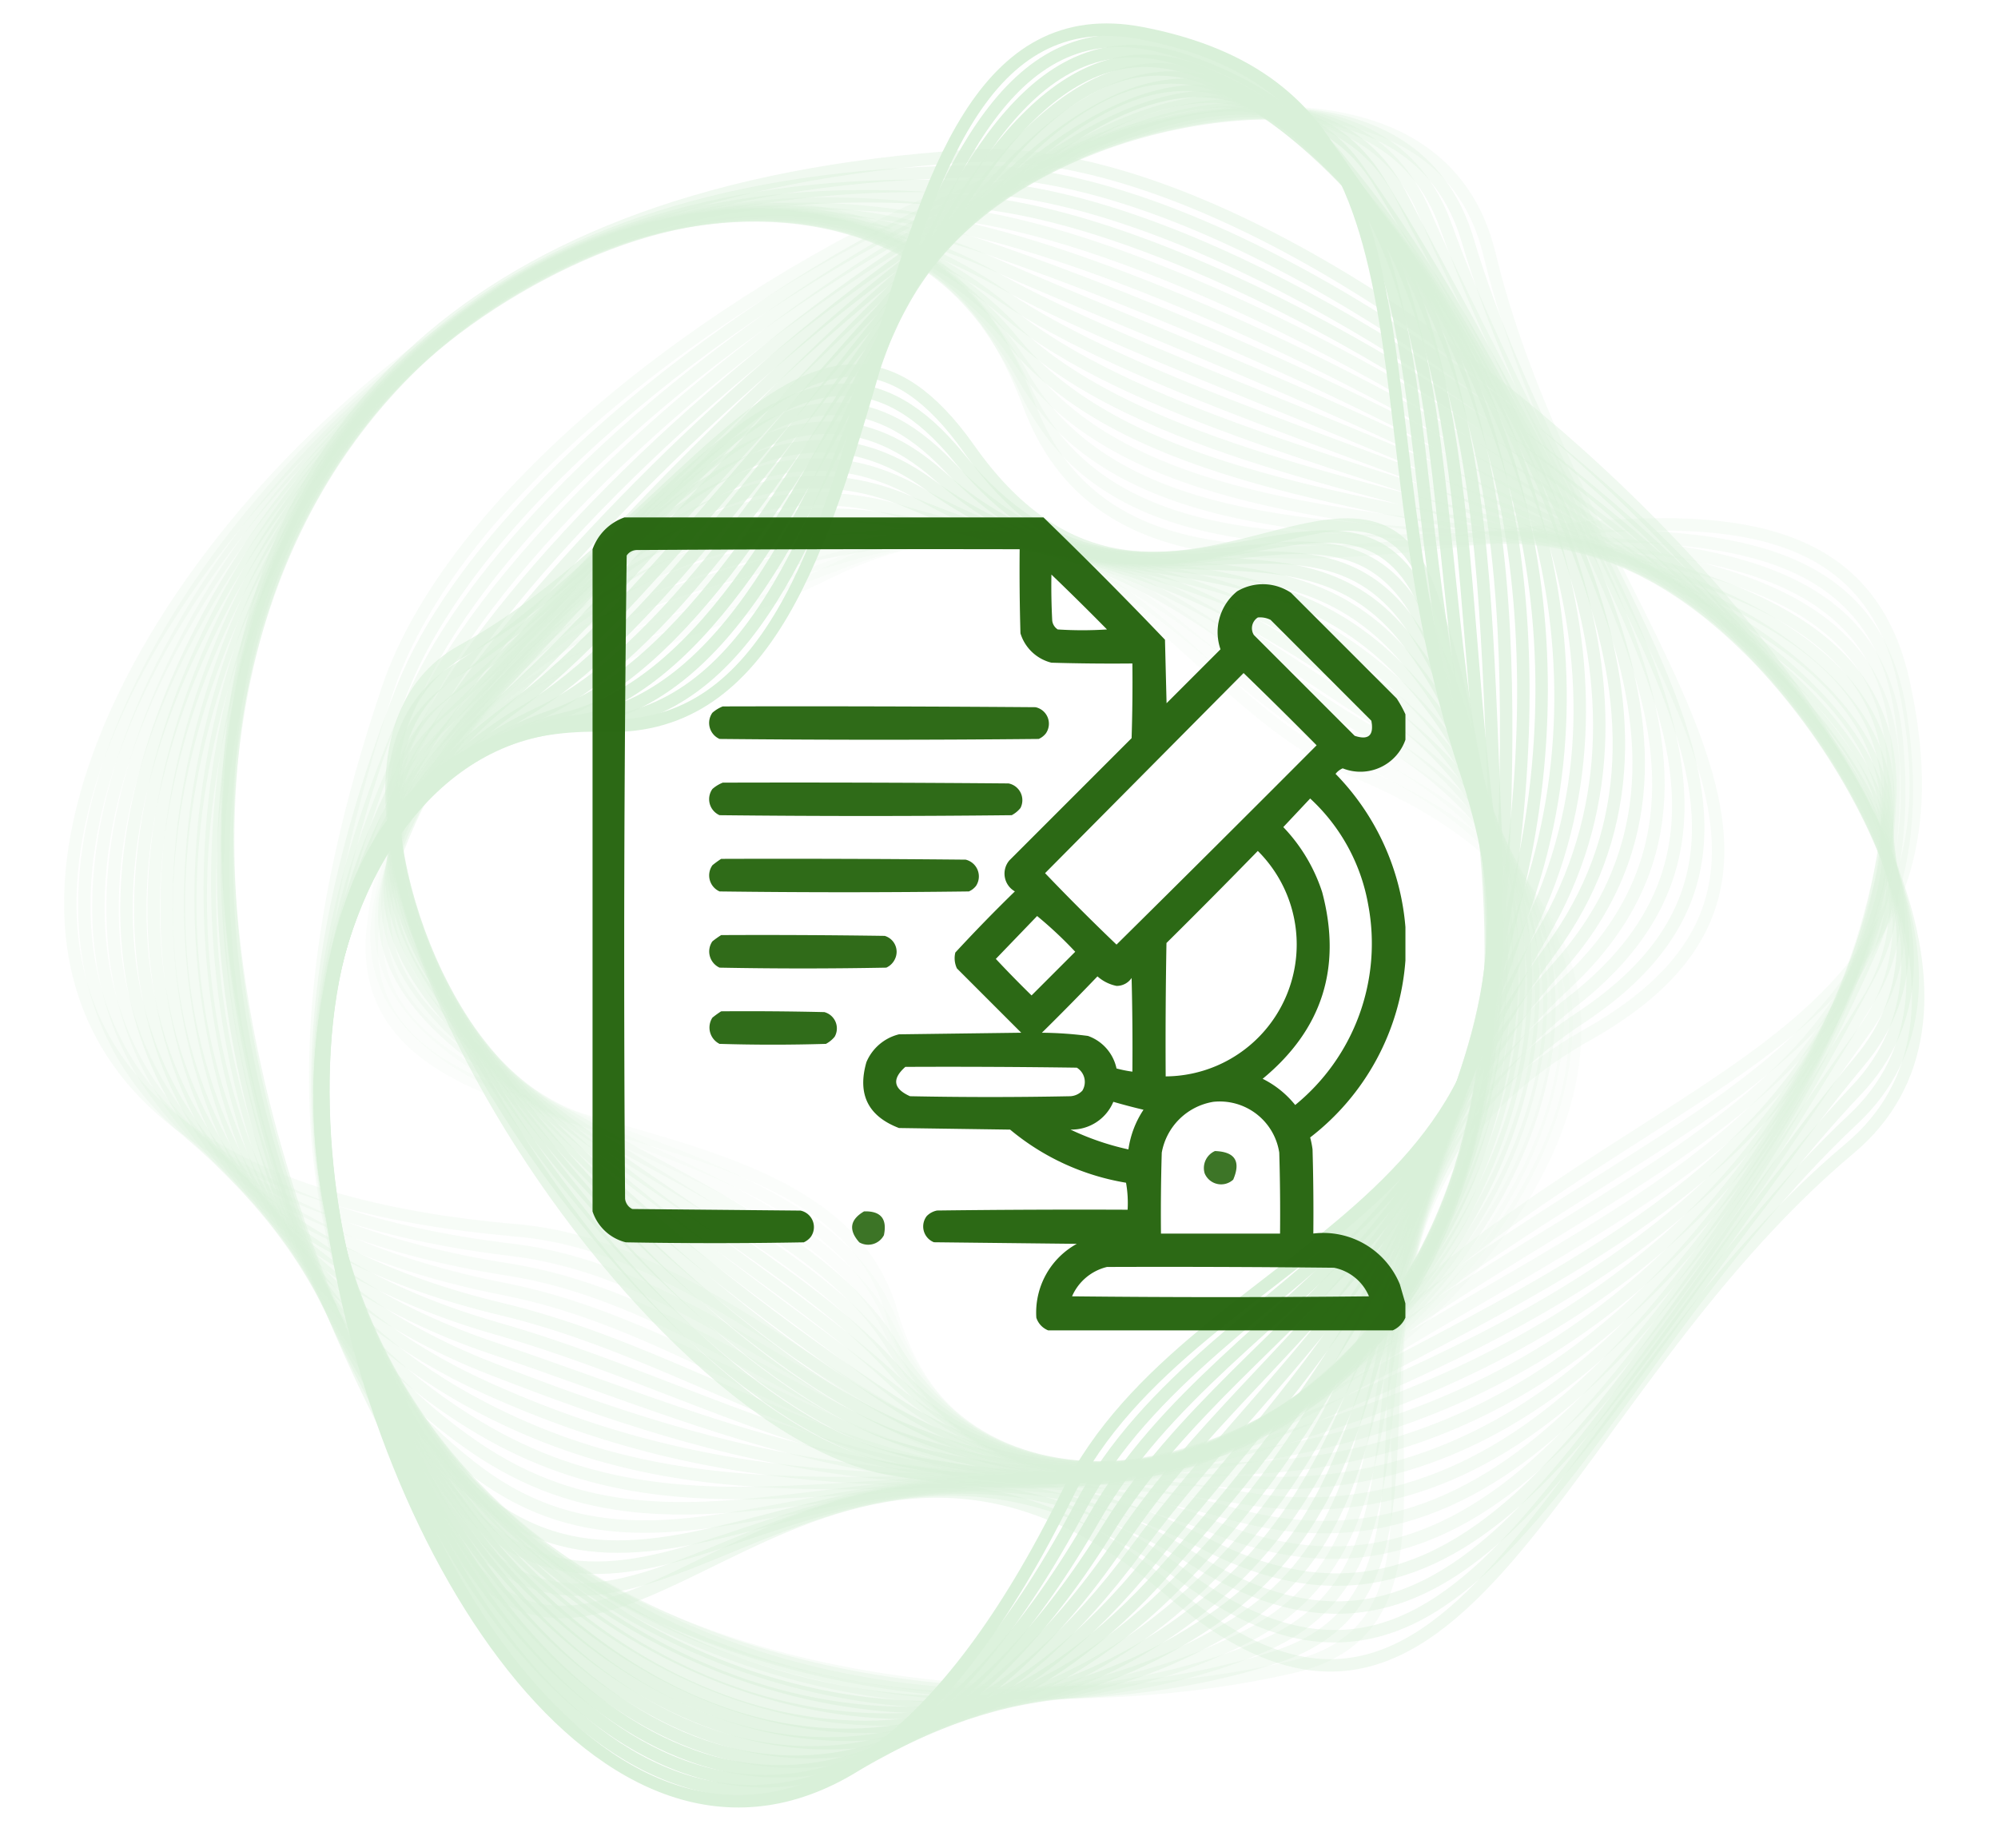 <svg xmlns="http://www.w3.org/2000/svg" xmlns:xlink="http://www.w3.org/1999/xlink" width="144.5" height="133.629" viewBox="0 0 144.5 133.629">
  <defs>
    <clipPath id="clip-path">
      <path id="Trazado_1019" data-name="Trazado 1019" d="M6042,1804h144.5v133.629H6042Z" transform="translate(0 0)"/>
    </clipPath>
  </defs>
  <g id="Grupo_8441" data-name="Grupo 8441" transform="translate(-433.5 -888)">
    <g id="Page_11" data-name="Page 11" transform="translate(-5608.5 -916)" opacity="0.15" clip-path="url(#clip-path)">
      <g id="_Group_" data-name="&lt;Group&gt;" transform="translate(6068.059 1842.572)" opacity="0">
        <path id="Path_396" data-name="Path 396" d="M6441.515,2309.156c53.079,17.449-27.63,73.909-32.748,35.558-2.563-19.2-38.367-4.063-38.367-23.44s16.347-16.243,32.4-27.091C6422.844,2280.637,6427.795,2304.648,6441.515,2309.156Z" transform="translate(-6370.399 -2290.086)" fill="none" stroke="#029902" stroke-width="0.9"/>
      </g>
      <g id="_Group_2" data-name="&lt;Group&gt;" transform="translate(6068.496 1842.651)" opacity="0">
        <path id="Path_399" data-name="Path 399" d="M6446.964,2309.141c50.007,18.434-25.56,73.829-33.114,37.311-3.762-18.164-38.985-6.927-37.922-25.67,1.047-18.743,16.917-17.132,32.661-26.313C6428.205,2282.924,6433.728,2304.253,6446.964,2309.141Z" transform="translate(-6375.904 -2291.088)" fill="none" stroke="#029902" stroke-width="0.9"/>
      </g>
      <g id="_Group_3" data-name="&lt;Group&gt;" transform="translate(6068.886 1842.753)" opacity="0.1">
        <path id="Path_402" data-name="Path 402" d="M6451.883,2309.379c46.913,19.346-23.464,73.806-33.486,39.073-4.944-17.116-39.6-9.792-37.478-27.908,2.095-18.108,17.529-17.949,32.931-25.528C6433.061,2285.558,6439.108,2304.111,6451.883,2309.379Z" transform="translate(-6380.826 -2292.372)" fill="none" stroke="#029902" stroke-width="0.9"/>
      </g>
      <g id="_Group_4" data-name="&lt;Group&gt;" transform="translate(6069.232 1842.818)" opacity="0.1">
        <path id="Path_405" data-name="Path 405" d="M6456.279,2309.187c43.81,20.163-21.33,73.813-33.859,40.827-6.1-16.045-40.208-12.649-37.034-30.146,3.143-17.481,18.108-18.8,33.2-24.75C6437.377,2287.714,6443.948,2303.513,6456.279,2309.187Z" transform="translate(-6385.178 -2293.18)" fill="none" stroke="#029902" stroke-width="0.9"/>
      </g>
      <g id="_Group_5" data-name="&lt;Group&gt;" transform="translate(6069.532 1842.854)" opacity="0.1">
        <path id="Path_408" data-name="Path 408" d="M6460.15,2308.671c40.7,20.87-19.14,73.845-34.232,42.58-7.229-14.966-40.826-15.513-36.589-32.384,4.189-16.846,18.688-19.639,33.471-23.964C6441.146,2289.54,6448.256,2302.569,6460.15,2308.671Z" transform="translate(-6388.961 -2293.637)" fill="none" stroke="#029902" stroke-width="0.9"/>
      </g>
      <g id="_Group_6" data-name="&lt;Group&gt;" transform="translate(6069.791 1842.841)" opacity="0.2">
        <path id="Path_411" data-name="Path 411" d="M6463.54,2307.577c37.6,21.473-16.886,73.908-34.6,44.342-8.324-13.879-41.438-18.378-36.145-34.621,5.245-16.212,19.251-20.5,33.74-23.179C6444.433,2290.8,6452.074,2301.038,6463.54,2307.577Z" transform="translate(-6392.22 -2293.474)" fill="none" stroke="#029902" stroke-width="0.9"/>
      </g>
      <g id="_Group_7" data-name="&lt;Group&gt;" transform="translate(6070.015 1842.705)" opacity="0.2">
        <path id="Path_414" data-name="Path 414" d="M6466.518,2305.061c34.526,21.941-14.553,73.956-34.971,46.1-9.387-12.8-42.048-21.235-35.692-36.859,6.285-15.577,19.8-21.354,33.995-22.393C6447.3,2290.619,6455.48,2298.046,6466.518,2305.061Z" transform="translate(-6395.041 -2291.758)" fill="none" stroke="#029902" stroke-width="0.9"/>
      </g>
      <g id="_Group_8" data-name="&lt;Group&gt;" transform="translate(6070.191 1842.18)" opacity="0.3">
        <path id="Path_417" data-name="Path 417" d="M6468.96,2298.043c31.479,22.29-12.165,73.98-35.343,47.849-10.411-11.728-42.668-24.1-35.249-39.089,7.333-14.95,20.354-22.227,34.265-21.615C6449.623,2285.926,6458.351,2290.521,6468.96,2298.043Z" transform="translate(-6397.271 -2285.152)" fill="none" stroke="#029902" stroke-width="0.9"/>
      </g>
      <g id="_Group_9" data-name="&lt;Group&gt;" transform="translate(6070.333 1841.22)" opacity="0.3">
        <path id="Path_420" data-name="Path 420" d="M6470.992,2285.953c28.487,22.528-9.713,73.972-35.717,49.619-11.419-10.689-43.278-26.972-34.8-41.334,8.38-14.315,20.9-23.1,34.534-20.838C6451.526,2276.153,6460.811,2277.907,6470.992,2285.953Z" transform="translate(-6399.056 -2273.046)" fill="none" stroke="#029902" stroke-width="0.9"/>
      </g>
      <g id="_Group_10" data-name="&lt;Group&gt;" transform="translate(6070.44 1840.089)" opacity="0.3">
        <path id="Path_423" data-name="Path 423" d="M6472.622,2271.892c25.552,22.639-7.213,73.893-36.089,51.372-12.4-9.673-43.89-29.828-34.359-43.572,9.427-13.688,21.448-24,34.8-20.052C6453.03,2264.385,6462.886,2263.266,6472.622,2271.892Z" transform="translate(-6400.404 -2258.79)" fill="none" stroke="#029902" stroke-width="0.9"/>
      </g>
      <g id="_Group_11" data-name="&lt;Group&gt;" transform="translate(6070.514 1838.867)" opacity="0.4">
        <path id="Path_426" data-name="Path 426" d="M6473.864,2256.788c22.7,22.639-4.69,73.742-36.462,53.126-13.363-8.673-44.5-32.693-33.915-45.81,10.482-13.053,22.012-24.893,35.073-19.267C6454.153,2251.559,6464.6,2247.559,6473.864,2256.788Z" transform="translate(-6401.331 -2243.402)" fill="none" stroke="#029902" stroke-width="0.9"/>
      </g>
      <g id="_Group_12" data-name="&lt;Group&gt;" transform="translate(6070.552 1837.586)" opacity="0.4">
        <path id="Path_429" data-name="Path 429" d="M6474.693,2240.973c19.956,22.56-2.143,73.535-36.828,54.888-14.33-7.7-45.119-35.558-33.47-48.048,11.529-12.418,22.575-25.805,35.335-18.481C6454.887,2238.021,6465.964,2231.1,6474.693,2240.973Z" transform="translate(-6401.818 -2227.25)" fill="none" stroke="#029902" stroke-width="0.9"/>
      </g>
      <g id="_Group_13" data-name="&lt;Group&gt;" transform="translate(6070.567 1836.267)" opacity="0.5">
        <path id="Path_432" data-name="Path 432" d="M6475.257,2224.741c17.315,22.4.389,73.258-37.2,56.641-15.3-6.769-45.73-38.414-33.018-50.278,12.569-11.792,23.147-26.726,35.6-17.7C6455.356,2224.059,6467.1,2214.179,6475.257,2224.741Z" transform="translate(-6402.008 -2210.635)" fill="none" stroke="#029902" stroke-width="0.9"/>
      </g>
      <g id="_Group_14" data-name="&lt;Group&gt;" transform="translate(6070.547 1834.919)" opacity="0.5">
        <path id="Path_435" data-name="Path 435" d="M6475.412,2208.165c14.791,22.2,2.9,72.917-37.581,58.4-16.275-5.84-46.334-41.279-32.566-52.515,13.616-11.157,23.726-27.638,35.867-16.926C6455.423,2209.744,6467.906,2196.889,6475.412,2208.165Z" transform="translate(-6401.754 -2193.647)" fill="none" stroke="#029902" stroke-width="0.9"/>
      </g>
      <g id="_Group_15" data-name="&lt;Group&gt;" transform="translate(6070.495 1833.556)" opacity="0.5">
        <path id="Path_438" data-name="Path 438" d="M6475.2,2191.4c12.4,22.02,5.4,72.543-37.954,60.157-17.267-4.936-46.953-44.144-32.122-54.753,14.672-10.522,24.321-28.551,36.137-16.14C6455.14,2195.26,6468.432,2179.39,6475.2,2191.4Z" transform="translate(-6401.102 -2176.467)" fill="none" stroke="#029902" stroke-width="0.9"/>
      </g>
      <g id="_Group_16" data-name="&lt;Group&gt;" transform="translate(6070.418 1832.177)" opacity="0.6">
        <path id="Path_441" data-name="Path 441" d="M6474.694,2174.468c10.149,21.869,7.863,72.123-38.327,61.91-18.274-4.047-47.563-47-31.677-56.99,15.72-9.9,24.924-29.464,36.4-15.355C6454.57,2180.594,6468.767,2161.7,6474.694,2174.468Z" transform="translate(-6400.13 -2159.089)" fill="none" stroke="#029902" stroke-width="0.9"/>
      </g>
      <g id="_Group_17" data-name="&lt;Group&gt;" transform="translate(6070.314 1830.791)" opacity="0.6">
        <path id="Path_444" data-name="Path 444" d="M6473.874,2157.451c8.03,21.806,10.308,71.687-38.692,63.664-19.291-3.158-48.175-49.865-31.232-59.228,16.767-9.26,25.527-30.368,36.668-14.569C6453.694,2165.854,6468.906,2143.937,6473.874,2157.451Z" transform="translate(-6398.825 -2141.622)" fill="none" stroke="#029902" stroke-width="0.9"/>
      </g>
      <path id="Path_446" data-name="Path 446" d="M6389.945,1936.984c-35.788,72.742-80.717-57.141-33.376-55.634,23.7.746,15.632-54.57,38.819-50.071s14.862,27.424,23.345,53.166C6429.328,1916.59,6399.189,1918.185,6389.945,1936.984Z" transform="translate(-270.783 -24.875)" fill="none" stroke="#029902" stroke-width="0.9"/>
      <g id="_Group_18" data-name="&lt;Group&gt;" transform="translate(6065.381 1806.946)" opacity="0.9">
        <path id="Path_448" data-name="Path 448" d="M6391.439,1947.061c-36.152,68.163-81.232-54.126-35.367-56.586,22.782-1.214,19.228-54.785,41.375-48.9s15.751,28.464,22.329,53.372C6428.092,1925.993,6400.986,1929.064,6391.439,1947.061Z" transform="translate(-6336.651 -1841.12)" fill="none" stroke="#029902" stroke-width="0.9"/>
      </g>
      <g id="_Group_19" data-name="&lt;Group&gt;" transform="translate(6065.385 1807.698)" opacity="0.9">
        <path id="Path_451" data-name="Path 451" d="M6392.5,1956.572c-36.438,63.585-81.844-51.079-37.367-57.53,21.83-3.166,22.83-55.007,43.929-47.738,21.084,7.237,16.561,29.511,21.314,53.579C6426.3,1934.854,6402.36,1939.361,6392.5,1956.572Z" transform="translate(-6336.696 -1850.606)" fill="none" stroke="#029902" stroke-width="0.9"/>
      </g>
      <g id="_Group_20" data-name="&lt;Group&gt;" transform="translate(6065.361 1808.394)" opacity="0.9">
        <path id="Path_454" data-name="Path 454" d="M6393.236,1965.423c-36.621,59-82.518-47.96-39.366-58.474,20.846-5.071,26.432-55.229,46.477-46.572,20.045,8.6,17.418,30.543,20.307,53.777C6424.247,1943.03,6403.441,1949,6393.236,1965.423Z" transform="translate(-6336.396 -1859.375)" fill="none" stroke="#029902" stroke-width="0.9"/>
      </g>
      <g id="_Group_21" data-name="&lt;Group&gt;" transform="translate(6065.309 1809.024)" opacity="0.8">
        <path id="Path_457" data-name="Path 457" d="M6393.648,1973.511c-36.692,54.427-83.256-44.763-41.366-59.419,19.846-6.935,30.026-55.459,49.031-45.413,18.989,9.974,18.275,31.574,19.3,53.983C6421.874,1950.435,6404.21,1957.846,6393.648,1973.511Z" transform="translate(-6335.74 -1867.315)" fill="none" stroke="#029902" stroke-width="0.9"/>
      </g>
      <g id="_Group_22" data-name="&lt;Group&gt;" transform="translate(6065.25 1809.604)" opacity="0.7">
        <path id="Path_460" data-name="Path 460" d="M6393.987,1981.009c-36.629,49.881-84.01-41.469-43.366-60.363,18.83-8.752,33.63-55.681,51.587-44.247,17.934,11.347,19.132,32.59,18.282,54.189C6419.436,1957.243,6404.93,1966.107,6393.987,1981.009Z" transform="translate(-6335.005 -1874.615)" fill="none" stroke="#029902" stroke-width="0.9"/>
      </g>
      <g id="_Group_23" data-name="&lt;Group&gt;" transform="translate(6065.189 1810.125)" opacity="0.7">
        <path id="Path_463" data-name="Path 463" d="M6394.3,1987.832c-36.431,45.365-84.764-38.065-45.366-61.307,17.823-10.514,37.225-55.9,54.143-43.08,16.886,12.712,20,33.6,17.267,54.388C6416.982,1963.367,6405.659,1973.691,6394.3,1987.832Z" transform="translate(-6334.237 -1881.181)" fill="none" stroke="#029902" stroke-width="0.9"/>
      </g>
      <g id="_Group_24" data-name="&lt;Group&gt;" transform="translate(6065.145 1810.582)" opacity="0.7">
        <path id="Path_466" data-name="Path 466" d="M6394.792,1993.92c-36.081,40.906-85.47-34.566-47.365-62.252,16.838-12.228,40.826-56.126,56.689-41.922,15.839,14.085,20.893,34.613,16.259,54.6C6414.726,1968.758,6406.6,1980.533,6394.792,1993.92Z" transform="translate(-6333.673 -1886.95)" fill="none" stroke="#029902" stroke-width="0.9"/>
      </g>
      <g id="_Group_25" data-name="&lt;Group&gt;" transform="translate(6065.117 1810.987)" opacity="0.6">
        <path id="Path_469" data-name="Path 469" d="M6395.488,1999.4c-35.59,36.518-86.121-30.979-49.357-63.2,15.862-13.91,44.414-56.348,59.236-40.755,14.783,15.45,21.782,35.621,15.252,54.8C6412.684,1973.527,6407.788,1986.779,6395.488,1999.4Z" transform="translate(-6333.326 -1892.053)" fill="none" stroke="#029902" stroke-width="0.9"/>
      </g>
      <g id="_Group_26" data-name="&lt;Group&gt;" transform="translate(6065.109 1811.334)" opacity="0.5">
        <path id="Path_472" data-name="Path 472" d="M6396.41,2004.2c-34.946,32.225-86.684-27.337-51.356-64.14,14.934-15.569,48.016-56.57,61.791-39.589,13.735,16.823,22.687,36.629,14.235,55.007C6410.884,1977.632,6409.241,1992.375,6396.41,2004.2Z" transform="translate(-6333.224 -1896.425)" fill="none" stroke="#029902" stroke-width="0.9"/>
      </g>
      <g id="_Group_27" data-name="&lt;Group&gt;" transform="translate(6065.114 1811.619)" opacity="0.5">
        <path id="Path_475" data-name="Path 475" d="M6397.477,2008.281c-34.161,28.051-87.168-23.663-53.356-65.084,14.045-17.211,51.611-56.792,64.339-38.43,12.688,18.2,23.615,37.653,13.228,55.213C6409.245,1981.024,6410.88,1997.283,6397.477,2008.281Z" transform="translate(-6333.28 -1900.015)" fill="none" stroke="#029902" stroke-width="0.9"/>
      </g>
      <g id="_Group_28" data-name="&lt;Group&gt;" transform="translate(6065.125 1811.85)" opacity="0.5">
        <path id="Path_478" data-name="Path 478" d="M6398.622,2011.741c-33.257,24.02-87.565-19.973-55.356-66.029,13.18-18.854,55.213-57.014,66.894-37.264,11.633,19.56,24.536,38.676,12.212,55.412C6407.692,1983.8,6412.643,2001.623,6398.622,2011.741Z" transform="translate(-6333.419 -1902.927)" fill="none" stroke="#029902" stroke-width="0.9"/>
      </g>
      <g id="_Group_29" data-name="&lt;Group&gt;" transform="translate(6065.125 1812.024)" opacity="0.4">
        <path id="Path_481" data-name="Path 481" d="M6399.634,2014.54c-32.257,20.132-87.9-16.291-57.355-66.981,12.347-20.5,58.815-57.236,69.449-36.1,10.585,20.925,25.472,39.716,11.2,55.618C6406.014,1985.926,6414.322,2005.367,6399.634,2014.54Z" transform="translate(-6333.416 -1905.115)" fill="none" stroke="#029902" stroke-width="0.9"/>
      </g>
      <g id="_Group_30" data-name="&lt;Group&gt;" transform="translate(6065.106 1812.133)" opacity="0.3">
        <path id="Path_484" data-name="Path 484" d="M6400.437,2016.582c-31.21,16.442-88.161-12.617-59.356-67.926,11.538-22.147,62.411-57.467,72-34.938,9.53,22.3,26.4,40.771,10.188,55.824C6404.126,1987.317,6415.83,2008.464,6400.437,2016.582Z" transform="translate(-6333.184 -1906.488)" fill="none" stroke="#029902" stroke-width="0.9"/>
      </g>
      <g id="_Group_31" data-name="&lt;Group&gt;" transform="translate(6065.052 1812.191)" opacity="0.3">
        <path id="Path_487" data-name="Path 487" d="M6400.828,2018.033c-30.161,12.95-88.374-8.967-61.354-68.87,10.744-23.813,66.013-57.689,74.551-33.772,8.483,23.671,27.337,41.834,9.181,56.031C6401.828,1988.125,6416.953,2011.106,6400.828,2018.033Z" transform="translate(-6332.507 -1907.22)" fill="none" stroke="#029902" stroke-width="0.9"/>
      </g>
      <g id="_Group_32" data-name="&lt;Group&gt;" transform="translate(6064.95 1812.192)" opacity="0.3">
        <path id="Path_490" data-name="Path 490" d="M6400.655,2018.821c-29.187,9.649-88.557-5.34-63.354-69.814,9.966-25.5,69.607-57.911,77.106-32.606,7.435,25.036,28.265,42.906,8.165,56.229C6398.957,1988.286,6417.518,2013.242,6400.655,2018.821Z" transform="translate(-6331.216 -1907.231)" fill="none" stroke="#029902" stroke-width="0.9"/>
      </g>
      <g id="_Group_33" data-name="&lt;Group&gt;" transform="translate(6064.796 1812.134)" opacity="0.2">
        <path id="Path_493" data-name="Path 493" d="M6399.884,2018.933c-28.36,6.547-88.7-1.738-65.354-70.766,9.2-27.178,73.21-58.125,79.662-31.439,6.38,26.408,29.194,43.985,7.15,56.435C6395.48,1987.78,6417.452,2014.878,6399.884,2018.933Z" transform="translate(-6329.274 -1906.508)" fill="none" stroke="#029902" stroke-width="0.9"/>
      </g>
      <g id="_Group_34" data-name="&lt;Group&gt;" transform="translate(6047.086 1819.102)" opacity="0.2">
        <path id="Path_496" data-name="Path 496" d="M6138.375,2068.183c-82.947-6.991,17.894-111.021,37.057-59.688,9.594,25.7,57.348-6.753,63.244,20.012s-18.957,27.718-39.121,47.881c-25.187,25.178-39.748-6.4-61.181-8.2Z" transform="translate(-6106.095 -1994.316)" fill="none" stroke="#029902" stroke-width="0.9"/>
      </g>
      <g id="_Group_35" data-name="&lt;Group&gt;" transform="translate(6048.099 1819.26)" opacity="0.2">
        <path id="Path_499" data-name="Path 499" d="M6149.839,2071.437c-78.781-9.356,14.894-110.26,37.065-62.236,11.03,23.885,59.118-3,63.284,23.25,4.174,26.226-19.529,29.114-39.755,46.881C6185.27,2101.606,6170.685,2073.912,6149.839,2071.437Z" transform="translate(-6118.857 -1996.306)" fill="none" stroke="#029902" stroke-width="0.9"/>
      </g>
      <g id="_Group_36" data-name="&lt;Group&gt;" transform="translate(6049.119 1819.382)" opacity="0.2">
        <path id="Path_502" data-name="Path 502" d="M6161.4,2074.27c-74.575-11.617,11.824-109.553,37.073-64.783,12.435,22.044,60.887.762,63.307,26.48,2.452,25.7-20.155,30.448-40.382,45.889C6196.191,2101.115,6181.678,2077.428,6161.4,2074.27Z" transform="translate(-6131.719 -1997.842)" fill="none" stroke="#029902" stroke-width="0.9"/>
      </g>
      <g id="_Group_37" data-name="&lt;Group&gt;" transform="translate(6050.139 1819.473)" opacity="0.2">
        <path id="Path_505" data-name="Path 505" d="M6172.95,2076.755c-70.33-13.752,8.681-108.895,37.081-67.322,13.791,20.187,62.656,4.515,63.339,29.709.722,25.163-20.751,31.8-41.017,44.9C6207.143,2100.331,6192.669,2080.611,6172.95,2076.755Z" transform="translate(-6144.563 -1998.998)" fill="none" stroke="#029902" stroke-width="0.9"/>
      </g>
      <g id="_Group_38" data-name="&lt;Group&gt;" transform="translate(6051.147 1819.531)" opacity="0.3">
        <path id="Path_508" data-name="Path 508" d="M6184.37,2078.853c-66.037-15.759,5.451-108.268,37.1-69.877,15.1,18.322,64.418,8.276,63.362,32.947-1,24.623-21.329,33.161-41.644,43.9C6217.991,2099.143,6203.573,2083.431,6184.37,2078.853Z" transform="translate(-6157.277 -1999.724)" fill="none" stroke="#029902" stroke-width="0.9"/>
      </g>
      <g id="_Group_39" data-name="&lt;Group&gt;" transform="translate(6052.144 1819.566)" opacity="0.3">
        <path id="Path_511" data-name="Path 511" d="M6195.649,2080.677c-61.72-17.6,2.111-107.625,37.1-72.425,16.371,16.474,66.2,12.03,63.4,36.185-2.729,24.091-21.9,34.518-42.271,42.906C6228.708,2097.7,6214.345,2086.01,6195.649,2080.677Z" transform="translate(-6169.831 -2000.164)" fill="none" stroke="#029902" stroke-width="0.9"/>
      </g>
      <g id="_Group_40" data-name="&lt;Group&gt;" transform="translate(6053.112 1819.579)" opacity="0.3">
        <path id="Path_514" data-name="Path 514" d="M6206.607,2082.246c-57.4-19.275-1.325-106.951,37.1-74.972,17.584,14.633,67.957,15.791,63.426,39.422-4.452,23.552-22.456,35.883-42.9,41.906C6239.117,2096.005,6224.811,2088.364,6206.607,2082.246Z" transform="translate(-6182.034 -2000.325)" fill="none" stroke="#029902" stroke-width="0.9"/>
      </g>
      <g id="_Group_41" data-name="&lt;Group&gt;" transform="translate(6054.047 1819.575)" opacity="0.3">
        <path id="Path_517" data-name="Path 517" d="M6217.165,2083.625c-53.055-20.767-4.84-106.213,37.121-77.511,18.751,12.823,69.727,19.544,63.45,42.643-6.166,23.02-23,37.272-43.524,40.914C6249.145,2094.131,6234.893,2090.568,6217.165,2083.625Z" transform="translate(-6193.813 -2000.28)" fill="none" stroke="#029902" stroke-width="0.9"/>
      </g>
      <g id="_Group_42" data-name="&lt;Group&gt;" transform="translate(6054.932 1819.537)" opacity="0.3">
        <path id="Path_520" data-name="Path 520" d="M6227.161,2084.6c-48.754-22.084-8.436-105.4,37.121-80.066,19.894,11.062,71.5,23.3,63.489,45.881-7.9,22.488-23.536,38.66-44.159,39.922C6258.608,2091.874,6244.4,2092.405,6227.161,2084.6Z" transform="translate(-6204.972 -1999.793)" fill="none" stroke="#029902" stroke-width="0.9"/>
      </g>
      <g id="_Group_43" data-name="&lt;Group&gt;" transform="translate(6055.758 1819.46)" opacity="0.3">
        <path id="Path_523" data-name="Path 523" d="M6236.469,2085.133c-44.5-23.195-12.07-104.475,37.128-82.614,21.021,9.34,73.266,27.059,63.513,49.119-9.617,21.949-24.067,40.065-44.786,38.922C6267.392,2089.188,6253.22,2093.862,6236.469,2085.133Z" transform="translate(-6215.383 -1998.824)" fill="none" stroke="#029902" stroke-width="0.9"/>
      </g>
      <g id="_Group_44" data-name="&lt;Group&gt;" transform="translate(6056.513 1819.324)" opacity="0.3">
        <path id="Path_526" data-name="Path 526" d="M6244.942,2084.982c-40.318-24.123-15.712-103.443,37.137-85.153,22.139,7.657,75.035,30.812,63.545,52.348-11.347,21.409-24.615,41.493-45.413,37.93C6275.334,2085.847,6261.178,2094.7,6244.942,2084.982Z" transform="translate(-6224.889 -1997.117)" fill="none" stroke="#029902" stroke-width="0.9"/>
      </g>
      <g id="_Group_45" data-name="&lt;Group&gt;" transform="translate(6057.172 1819.091)" opacity="0.3">
        <path id="Path_529" data-name="Path 529" d="M6252.313,2083.694c-36.232-24.885-19.338-102.309,37.152-87.7,23.258,6.015,76.8,34.574,63.569,55.586-13.069,20.877-25.163,42.929-46.041,36.93C6282.173,2081.385,6268,2094.47,6252.313,2083.694Z" transform="translate(-6233.205 -1994.175)" fill="none" stroke="#029902" stroke-width="0.9"/>
      </g>
      <g id="_Group_46" data-name="&lt;Group&gt;" transform="translate(6057.719 1818.725)" opacity="0.3">
        <path id="Path_532" data-name="Path 532" d="M6258.378,2080.885c-32.3-25.52-22.941-101.1,37.152-90.255,24.408,4.4,78.574,38.327,63.6,58.816-14.791,20.346-25.718,44.382-46.667,35.946C6287.683,2075.4,6273.447,2092.788,6258.378,2080.885Z" transform="translate(-6240.095 -1989.573)" fill="none" stroke="#029902" stroke-width="0.9"/>
      </g>
      <g id="_Group_47" data-name="&lt;Group&gt;" transform="translate(6058.137 1818.188)" opacity="0.4">
        <path id="Path_535" data-name="Path 535" d="M6262.948,2076.074c-28.511-26.035-26.512-99.817,37.16-92.8,25.567,2.825,80.345,42.088,63.633,62.053-16.521,19.806-26.3,45.834-47.3,34.946C6291.682,2067.433,6277.3,2089.183,6262.948,2076.074Z" transform="translate(-6245.361 -1982.804)" fill="none" stroke="#029902" stroke-width="0.9"/>
      </g>
      <g id="_Group_48" data-name="&lt;Group&gt;" transform="translate(6058.401 1817.438)" opacity="0.4">
        <path id="Path_538" data-name="Path 538" d="M6265.72,2068.785c-24.917-26.5-30.019-98.484,37.177-95.342,26.75,1.246,82.106,45.842,63.656,65.283-18.242,19.275-26.876,47.294-47.929,33.947C6293.875,2056.985,6279.242,2083.163,6265.72,2068.785Z" transform="translate(-6248.682 -1973.343)" fill="none" stroke="#029902" stroke-width="0.9"/>
      </g>
      <g id="_Group_49" data-name="&lt;Group&gt;" transform="translate(6058.503 1816.409)" opacity="0.4">
        <path id="Path_541" data-name="Path 541" d="M6266.627,2058.272c-21.536-26.98-33.486-97.111,37.185-97.889,27.948-.309,83.875,49.595,63.688,68.52-19.973,18.735-27.479,48.746-48.555,32.955C6294.187,2043.314,6279.165,2073.984,6266.627,2058.272Z" transform="translate(-6249.969 -1960.382)" fill="none" stroke="#029902" stroke-width="0.9"/>
      </g>
      <g id="_Group_50" data-name="&lt;Group&gt;" transform="translate(6058.434 1815.238)" opacity="0.4">
        <path id="Path_544" data-name="Path 544" d="M6265.552,2046.1c-18.378-27.543-36.907-95.722,37.184-100.436,29.186-1.857,85.645,53.356,63.72,71.758-21.695,18.2-28.083,50.19-49.183,31.955C6292.5,2027.981,6276.938,2063.174,6265.552,2046.1Z" transform="translate(-6249.103 -1945.623)" fill="none" stroke="#029902" stroke-width="0.9"/>
      </g>
    </g>
    <g id="investigacion" transform="translate(476.854 925.917)">
      <g id="Grupo_183" data-name="Grupo 183" transform="translate(-0.5 -0.5)">
        <path id="Trazado_1020" data-name="Trazado 1020" d="M1.8-.5H32.112Q36.585,3.829,40.9,8.342q.057,2.3.115,4.593l3.9-3.9A3.791,3.791,0,0,1,46.122,4.84a3.639,3.639,0,0,1,3.9.115l7.636,7.636a8.552,8.552,0,0,1,.632,1.148v1.837a3.448,3.448,0,0,1-4.536,2.067,1.312,1.312,0,0,0-.517.4,17.92,17.92,0,0,1,5.053,11.081v2.411a17.779,17.779,0,0,1-6.89,12.8,6.8,6.8,0,0,1,.172.861q.086,3.043.057,6.086a5.993,5.993,0,0,1,6.258,3.675q.205.71.4,1.378v1.033a1.793,1.793,0,0,1-.919.919H32.457a1.469,1.469,0,0,1-.861-.919,5.67,5.67,0,0,1,2.928-5.34l-10.335-.115a1.228,1.228,0,0,1-.517-1.895,1.429,1.429,0,0,1,.746-.4q6.89-.086,13.78-.057a8.4,8.4,0,0,0-.115-1.952A17.569,17.569,0,0,1,29.7,43.768l-8.038-.115q-3.356-1.286-2.354-4.766a3.452,3.452,0,0,1,2.354-2.01l8.842-.115-4.651-4.651a1.72,1.72,0,0,1-.115-1.148q2.091-2.263,4.306-4.421a1.476,1.476,0,0,1-.4-2.239l8.842-8.842q.086-2.7.057-5.4-2.929.029-5.856-.057a3.135,3.135,0,0,1-2.239-2.124Q30.361,4.84,30.39,1.8q-13.837-.029-27.675.057a.883.883,0,0,0-.746.4Q1.683,25.5,1.854,48.763a.932.932,0,0,0,.517.746l12.172.115a1.221,1.221,0,0,1,.746,1.895,1.324,1.324,0,0,1-.517.4q-6.431.115-12.861,0A3.39,3.39,0,0,1-.5,49.682V1.8A3.792,3.792,0,0,1,1.8-.5Zm30.89,4.134Q34.719,5.58,36.706,7.6a27.616,27.616,0,0,1-3.56,0,.882.882,0,0,1-.4-.632Q32.658,5.3,32.687,3.634Zm14.928,3.1a1.684,1.684,0,0,1,.919.172L55.825,14.2q.3,1.592-1.206,1.091L47.328,8A.924.924,0,0,1,47.615,6.734Zm-1.033,4.019q2.664,2.578,5.282,5.225Q44.656,23.215,37.395,30.39q-2.641-2.526-5.167-5.167ZM51.4,19.825A13.665,13.665,0,0,1,55.6,27.519a15.072,15.072,0,0,1-5.282,14.469,7.031,7.031,0,0,0-2.354-1.895q6.468-5.338,4.306-13.493a12.279,12.279,0,0,0-2.813-4.708Zm-3.789,3.789a9.539,9.539,0,0,1-6.66,16.306q-.029-4.823.057-9.646Q44.348,26.968,47.615,23.615ZM31.653,28.323a29.024,29.024,0,0,1,2.756,2.584l-3.158,3.158q-1.323-1.294-2.584-2.641Zm4.364,4.364a2.94,2.94,0,0,0,1.378.689,1.29,1.29,0,0,0,1.091-.574q.086,3.387.057,6.775a9.394,9.394,0,0,1-1.148-.23,3.2,3.2,0,0,0-2.067-2.354,27.358,27.358,0,0,0-3.33-.23Q34.042,34.748,36.017,32.687ZM22.122,39.232q6.2-.029,12.4.057a1.207,1.207,0,0,1,.4,1.665,1.3,1.3,0,0,1-.861.4q-5.8.115-11.6,0Q20.647,40.542,22.122,39.232Zm15.043,2.526q1.079.313,2.182.574A6.909,6.909,0,0,0,38.256,45.2a19.372,19.372,0,0,1-4.191-1.435A3.271,3.271,0,0,0,37.165,41.758Zm7.234,0a4.355,4.355,0,0,1,4.766,3.675q.086,2.928.057,5.856H40.61q-.029-2.929.057-5.856A4.535,4.535,0,0,1,44.4,41.758ZM36.706,53.7q8.211-.029,16.421.057a3.469,3.469,0,0,1,2.526,2.067q-10.737.115-21.474,0A3.7,3.7,0,0,1,36.706,53.7Z" transform="translate(0.5 0.5)" fill="#24630c" fill-rule="evenodd" opacity="0.959"/>
      </g>
      <g id="Grupo_184" data-name="Grupo 184" transform="translate(7.941 13.158)">
        <path id="Trazado_1021" data-name="Trazado 1021" d="M73.982,118.445q11.311-.029,22.622.057a1.221,1.221,0,0,1,.746,1.895,1.324,1.324,0,0,1-.517.4q-11.541.115-23.081,0a1.267,1.267,0,0,1-.517-1.895A2.586,2.586,0,0,1,73.982,118.445Z" transform="translate(-73.007 -118.437)" fill="#24630c" fill-rule="evenodd" opacity="0.948"/>
      </g>
      <g id="Grupo_185" data-name="Grupo 185" transform="translate(7.941 18.67)">
        <path id="Trazado_1022" data-name="Trazado 1022" d="M73.982,166.445q10.335-.029,20.67.057a1.235,1.235,0,0,1,.861,1.78,2.049,2.049,0,0,1-.632.517q-10.565.115-21.129,0a1.267,1.267,0,0,1-.517-1.895A2.587,2.587,0,0,1,73.982,166.445Z" transform="translate(-73.007 -166.437)" fill="#24630c" fill-rule="evenodd" opacity="0.947"/>
      </g>
      <g id="Grupo_186" data-name="Grupo 186" transform="translate(7.941 24.182)">
        <path id="Trazado_1023" data-name="Trazado 1023" d="M73.867,214.445q8.842-.029,17.684.057A1.247,1.247,0,0,1,92.3,216.4a1.324,1.324,0,0,1-.517.4q-9.014.115-18.029,0a1.267,1.267,0,0,1-.517-1.895A6.891,6.891,0,0,1,73.867,214.445Z" transform="translate(-73.007 -214.437)" fill="#24630c" fill-rule="evenodd" opacity="0.946"/>
      </g>
      <g id="Grupo_187" data-name="Grupo 187" transform="translate(7.95 29.694)">
        <path id="Trazado_1024" data-name="Trazado 1024" d="M73.937,262.445q5.914-.029,11.828.057a1.2,1.2,0,0,1,.746,1.665,1.269,1.269,0,0,1-.632.632q-6.029.115-12.057,0A1.287,1.287,0,0,1,73.3,262.9,6.884,6.884,0,0,1,73.937,262.445Z" transform="translate(-73.085 -262.437)" fill="#24630c" fill-rule="evenodd" opacity="0.943"/>
      </g>
      <g id="Grupo_188" data-name="Grupo 188" transform="translate(7.963 35.206)">
        <path id="Trazado_1025" data-name="Trazado 1025" d="M74.041,310.445q3.732-.029,7.464.057a1.219,1.219,0,0,1,.746,1.78,2.049,2.049,0,0,1-.632.517q-3.847.115-7.694,0a1.319,1.319,0,0,1-.517-1.895A6.89,6.89,0,0,1,74.041,310.445Z" transform="translate(-73.203 -310.437)" fill="#24630c" fill-rule="evenodd" opacity="0.94"/>
      </g>
      <g id="Grupo_189" data-name="Grupo 189" transform="translate(43.724 45.318)">
        <path id="Trazado_1026" data-name="Trazado 1026" d="M385.41,398.5q2.173.076,1.321,2.067a1.288,1.288,0,0,1-2.067-.459A1.343,1.343,0,0,1,385.41,398.5Z" transform="translate(-384.62 -398.5)" fill="#24630c" fill-rule="evenodd" opacity="0.886"/>
      </g>
      <g id="Grupo_190" data-name="Grupo 190" transform="translate(18.273 49.68)">
        <path id="Trazado_1027" data-name="Trazado 1027" d="M163.844,436.486q1.808-.057,1.435,1.722a1.283,1.283,0,0,1-1.78.517Q162.311,437.385,163.844,436.486Z" transform="translate(-162.98 -436.485)" fill="#24630c" fill-rule="evenodd" opacity="0.889"/>
      </g>
    </g>
  </g>
</svg>
